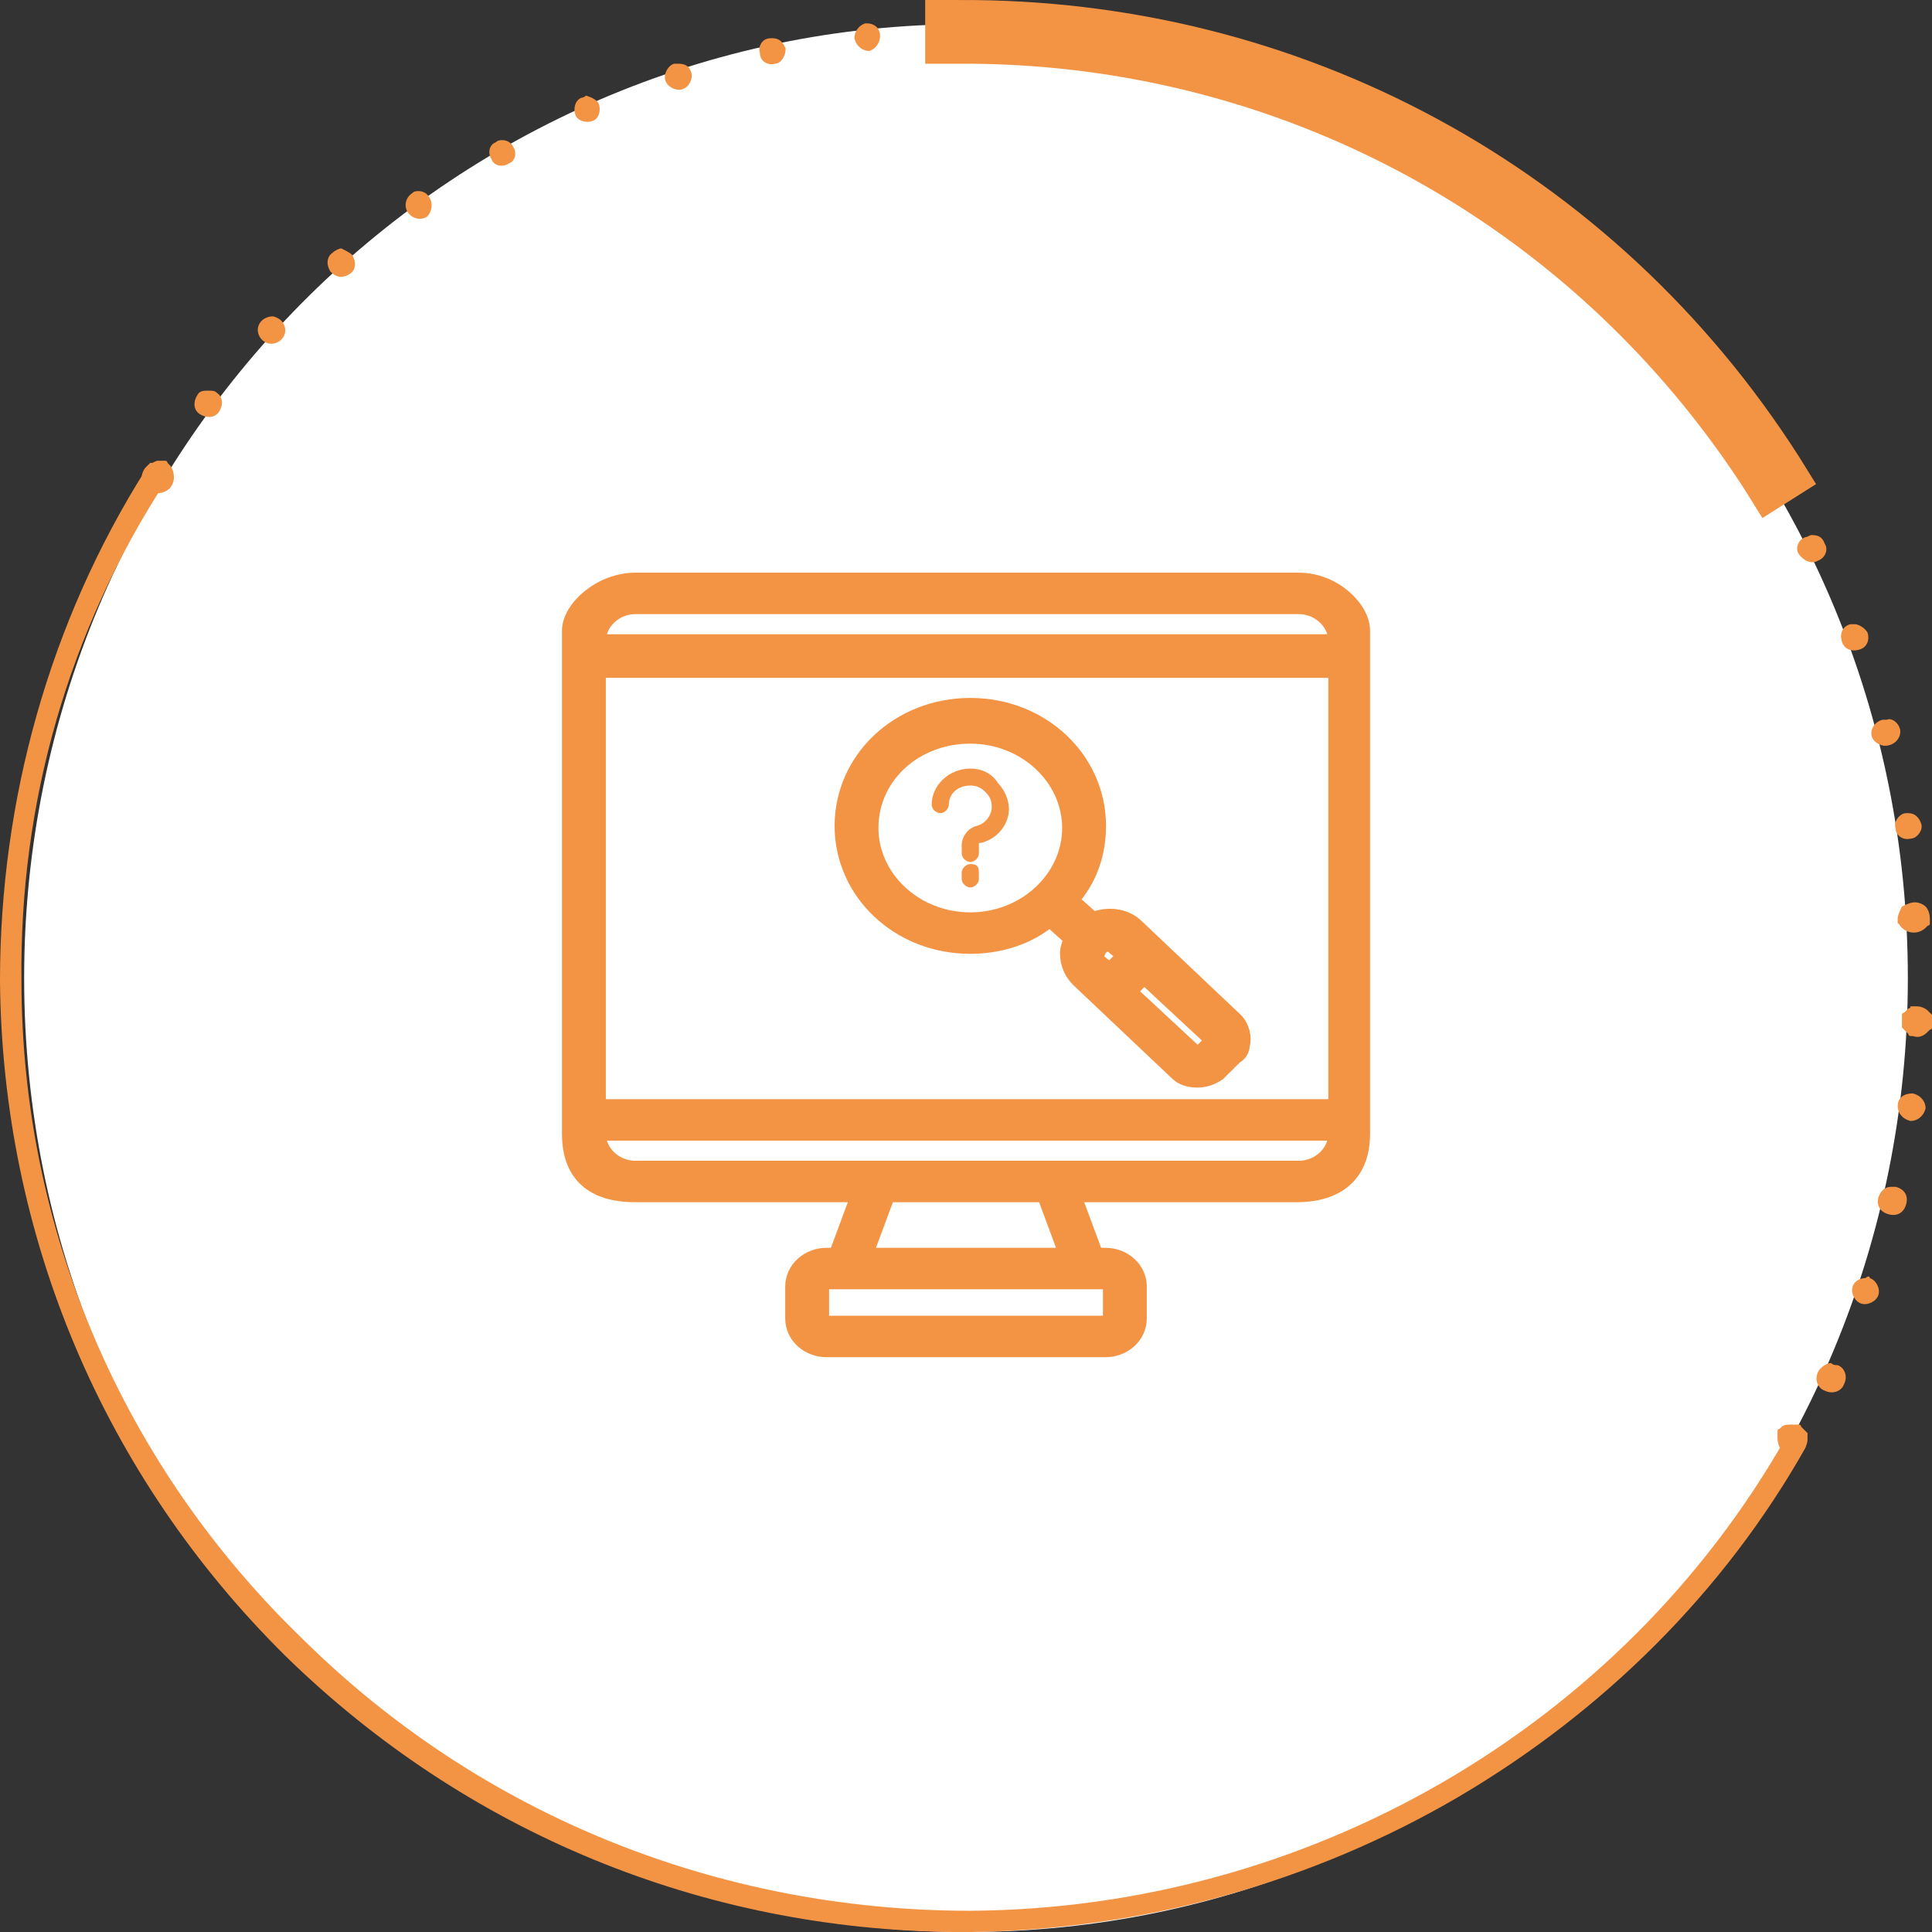 <?xml version="1.0"?>
<svg xmlns="http://www.w3.org/2000/svg" width="80" height="80" viewBox="0 0 80 80" fill="none">
<rect x="0" y="0" width="80" height="80" fill="#333333" stroke="none"/>
<path d="M40.045 80C61.577 80 79 62.327 79 40.5C79 18.673 61.577 1 40.045 1C18.512 1 1 18.762 1 40.5C1 62.327 18.512 80 40.045 80Z" fill="white"/>
<path d="M74.224 58.989C74.224 58.989 74.313 58.989 74.402 58.989C74.49 58.989 74.49 58.989 74.49 58.989C74.49 58.989 74.579 58.989 74.579 59.077L74.668 59.165L74.757 59.253L74.846 59.341V59.429C74.846 59.517 74.846 59.517 74.846 59.605C74.846 59.781 74.757 59.956 74.668 60.044L74.579 60.132L74.49 60.22H74.402C74.135 60.22 73.957 60.22 73.779 60.044C73.69 59.956 73.602 59.781 73.602 59.517C73.602 59.429 73.602 59.429 73.602 59.341C73.602 59.253 73.602 59.253 73.602 59.253C73.602 59.253 73.602 59.165 73.691 59.165L73.779 59.077C73.868 58.989 74.046 58.989 74.224 58.989Z" fill="#F39445"/>
<path d="M76.09 56.528C76.357 56.616 76.535 56.967 76.357 57.319C76.268 57.583 75.912 57.758 75.557 57.583C75.29 57.495 75.112 57.143 75.29 56.791C75.379 56.616 75.646 56.44 75.824 56.44C75.912 56.528 76.001 56.528 76.09 56.528ZM77.424 52.923C77.69 53.011 77.868 53.363 77.779 53.627C77.69 53.89 77.335 54.066 77.068 53.978C76.801 53.89 76.624 53.539 76.713 53.275C76.801 53.011 77.068 52.923 77.246 52.923C77.335 52.836 77.424 52.836 77.424 52.923ZM78.49 49.143C78.846 49.231 79.024 49.495 78.935 49.846C78.846 50.198 78.579 50.374 78.224 50.286C77.868 50.198 77.69 49.934 77.779 49.583C77.868 49.319 78.046 49.143 78.312 49.143C78.401 49.143 78.49 49.143 78.49 49.143ZM79.201 45.275C79.557 45.363 79.735 45.627 79.735 45.891C79.646 46.242 79.379 46.418 79.113 46.418C78.757 46.33 78.579 46.066 78.579 45.803C78.579 45.451 78.846 45.275 79.201 45.275C79.113 45.275 79.201 45.275 79.201 45.275Z" fill="#F39445"/>
<path d="M79.378 41.671C79.556 41.671 79.734 41.759 79.823 41.846L79.911 41.934L80 42.022V42.11C80 42.11 80 42.198 80 42.286C80 42.374 80 42.374 80 42.462C80 42.55 80 42.55 80 42.55C80 42.55 80 42.638 79.911 42.638L79.823 42.726C79.645 42.901 79.467 42.989 79.2 42.901H79.111C79.111 42.901 79.022 42.901 79.022 42.813L78.934 42.726L78.845 42.638L78.756 42.55V42.462C78.756 42.462 78.756 42.374 78.756 42.286C78.756 42.198 78.756 42.198 78.756 42.11V42.022C78.756 42.022 78.756 41.934 78.845 41.934L78.934 41.846L79.022 41.759C79.022 41.759 79.111 41.759 79.111 41.671H79.2C79.289 41.671 79.289 41.671 79.378 41.671Z" fill="#F39445"/>
<path d="M6.4 19.254C6.489 19.254 6.578 19.254 6.667 19.342C6.844 19.43 6.933 19.693 6.844 19.957C2.844 26.111 0.8 33.231 0.889 40.616C0.889 50.902 5.067 60.66 12.533 67.868C19.911 75.165 29.778 79.121 40.178 79.121C54.134 79.033 67.111 71.561 73.956 59.517C74.045 59.341 74.311 59.253 74.578 59.341C74.845 59.429 74.845 59.693 74.756 59.956C71.378 65.934 66.4 70.858 60.445 74.374C54.311 77.978 47.289 79.912 40.178 80C40 80 39.822 80 39.556 80C29.067 79.912 19.289 75.868 11.822 68.572C4.267 61.099 0.089 51.165 0 40.616C0 33.144 2.044 25.759 6.044 19.43C6.133 19.254 6.311 19.254 6.4 19.254Z" fill="#F39445"/>
<path d="M39.734 0.792C39.911 0.792 40.089 0.88 40.178 0.968C40.267 1.056 40.356 1.232 40.356 1.495C40.356 1.671 40.267 1.847 40.178 1.935L40.089 2.023C40.089 2.023 40 2.023 40 2.111H39.911C39.645 2.111 39.467 2.111 39.289 1.935L39.2 1.847C39.111 1.759 39.111 1.759 39.111 1.671V1.583C39.111 1.583 39.111 1.495 39.111 1.407C39.111 1.232 39.2 1.056 39.289 0.968C39.378 0.792 39.556 0.792 39.734 0.792Z" fill="#F39445"/>
<path d="M8.977 16.264C9.243 16.44 9.243 16.792 9.066 17.055C8.888 17.319 8.532 17.319 8.266 17.143C7.999 16.968 7.999 16.616 8.177 16.352C8.266 16.176 8.443 16.176 8.621 16.176C8.799 16.176 8.888 16.176 8.977 16.264ZM11.643 13.275C11.821 13.451 11.91 13.803 11.643 14.066C11.466 14.242 11.11 14.33 10.843 14.066C10.665 13.891 10.577 13.539 10.843 13.275C10.932 13.187 11.11 13.1 11.288 13.1C11.377 13.1 11.554 13.187 11.643 13.275ZM14.577 10.55C14.754 10.814 14.754 11.165 14.488 11.341C14.221 11.517 13.954 11.517 13.688 11.253C13.51 10.99 13.51 10.638 13.777 10.462C13.866 10.374 14.043 10.286 14.132 10.286C14.31 10.374 14.488 10.462 14.577 10.55ZM17.777 8.176C17.954 8.44 17.866 8.792 17.688 8.968C17.421 9.144 17.066 9.056 16.888 8.792C16.71 8.528 16.799 8.176 17.066 8.001C17.154 7.913 17.243 7.913 17.332 7.913C17.51 7.913 17.688 8.001 17.777 8.176ZM21.243 6.067C21.421 6.33 21.332 6.682 21.066 6.77C20.799 6.946 20.443 6.858 20.355 6.594C20.177 6.33 20.266 5.979 20.532 5.891C20.621 5.803 20.71 5.803 20.799 5.803C20.977 5.803 21.154 5.891 21.243 6.067ZM24.799 4.308C24.888 4.572 24.799 4.924 24.532 5.012C24.266 5.1 23.91 5.012 23.821 4.748C23.732 4.484 23.821 4.133 24.088 4.045C24.177 4.045 24.266 3.957 24.266 3.957C24.532 4.045 24.71 4.133 24.799 4.308ZM28.621 2.99C28.71 3.253 28.532 3.605 28.266 3.693C27.999 3.781 27.643 3.605 27.555 3.341C27.466 3.078 27.643 2.726 27.91 2.638C27.999 2.638 27.999 2.638 28.088 2.638C28.355 2.638 28.532 2.726 28.621 2.99ZM32.532 2.023C32.532 2.286 32.355 2.638 32.088 2.638C31.821 2.726 31.466 2.55 31.466 2.199C31.377 1.935 31.555 1.583 31.91 1.583H31.999C32.266 1.583 32.443 1.759 32.532 2.023ZM36.443 1.495C36.443 1.759 36.266 2.023 35.999 2.111C35.732 2.111 35.466 1.935 35.377 1.583C35.377 1.319 35.554 1.056 35.821 0.968C35.821 0.968 35.821 0.968 35.91 0.968C36.177 0.968 36.443 1.144 36.443 1.495Z" fill="#F39445"/>
<path d="M6.578 19.078C6.578 19.078 6.667 19.078 6.756 19.078C6.845 19.078 6.845 19.078 6.845 19.078C6.845 19.078 6.934 19.078 6.934 19.166L7.023 19.254C7.112 19.342 7.201 19.517 7.201 19.781C7.201 19.957 7.112 20.133 7.023 20.221C6.756 20.485 6.312 20.485 6.045 20.221C5.956 20.133 5.867 19.957 5.867 19.781C5.867 19.605 5.956 19.43 6.045 19.342L6.134 19.254L6.223 19.166H6.312C6.489 19.078 6.489 19.078 6.578 19.078Z" fill="#F39445"/>
<path d="M79.289 37.363C79.467 37.363 79.645 37.451 79.734 37.539C79.823 37.627 79.912 37.803 79.912 38.066V38.154C79.912 38.242 79.912 38.242 79.912 38.242C79.912 38.242 79.912 38.33 79.823 38.33L79.734 38.418C79.467 38.682 79.023 38.682 78.756 38.418L78.667 38.33C78.667 38.33 78.667 38.242 78.578 38.242V38.154V38.066C78.578 37.891 78.667 37.715 78.756 37.539C78.934 37.451 79.112 37.363 79.289 37.363Z" fill="#F39445"/>
<path d="M79.554 34.111C79.643 34.374 79.376 34.726 79.11 34.726C78.754 34.814 78.488 34.55 78.488 34.286C78.399 34.023 78.665 33.671 78.932 33.671H79.021C79.288 33.671 79.465 33.847 79.554 34.111ZM78.665 30.155C78.754 30.418 78.576 30.77 78.221 30.858C77.954 30.946 77.599 30.77 77.51 30.506C77.421 30.243 77.599 29.891 77.954 29.803C78.043 29.803 78.043 29.803 78.132 29.803C78.31 29.715 78.576 29.891 78.665 30.155ZM77.332 26.199C77.421 26.462 77.332 26.814 76.977 26.902C76.71 26.99 76.354 26.902 76.265 26.55C76.177 26.287 76.265 25.935 76.621 25.847C76.71 25.847 76.799 25.847 76.799 25.847C76.977 25.847 77.243 26.023 77.332 26.199ZM75.554 22.506C75.732 22.77 75.554 23.122 75.288 23.21C75.021 23.386 74.665 23.21 74.488 22.946C74.31 22.682 74.488 22.331 74.754 22.243C74.843 22.243 74.932 22.155 75.021 22.155C75.288 22.155 75.465 22.243 75.554 22.506Z" fill="#F39445"/>
<path d="M73.154 18.726C73.332 18.726 73.51 18.814 73.599 18.902L73.688 18.99C73.688 18.99 73.688 19.078 73.777 19.078V19.165V19.253C73.777 19.341 73.777 19.341 73.777 19.429V19.517C73.777 19.517 73.777 19.605 73.688 19.605L73.599 19.693L73.51 19.781L73.421 19.869H73.332C73.243 19.869 73.154 19.869 73.066 19.869H72.977C72.977 19.869 72.888 19.869 72.888 19.781L72.799 19.693L72.71 19.605L72.621 19.517V19.429C72.621 19.429 72.621 19.341 72.621 19.253V19.165V19.078C72.621 19.078 72.621 18.99 72.71 18.99L72.799 18.902C72.799 18.814 72.977 18.726 73.154 18.726Z" fill="#F39445"/>
<path d="M38.31 0.001H39.644C53.866 -0.087 66.844 6.946 74.488 18.902L75.199 20.045L72.977 21.451L72.266 20.308C65.066 9.144 52.888 2.55 39.644 2.638H38.31V0.001Z" fill="#F39445"/>
<path d="M24.711 26.55C24.711 25.759 25.422 25.055 26.311 25.055H53.778C54.667 25.055 55.378 25.759 55.378 26.55V26.638H24.711V26.55ZM55.378 45.89H24.711V27.693H55.378V45.89ZM24.711 46.857H55.378V46.945C55.378 47.736 54.667 48.44 53.778 48.44H26.311C25.422 48.44 24.711 47.736 24.711 46.945V46.857ZM35.733 52.044L36.711 49.407H43.289L44.267 52.044H35.733ZM46.045 54.593C46.045 54.769 45.956 54.857 45.778 54.857H34.222C34.045 54.857 33.956 54.769 33.956 54.593V53.275C33.956 53.099 34.045 53.011 34.222 53.011H45.778C45.956 53.011 46.045 53.099 46.045 53.275V54.593ZM53.778 24.088H26.311C24.889 24.088 23.645 25.231 23.645 26.11V46.945C23.645 48.791 24.8 49.407 26.311 49.407H35.645L34.667 52.044H34.222C33.511 52.044 32.889 52.572 32.889 53.275V54.593C32.889 55.297 33.511 55.824 34.222 55.824H45.778C46.489 55.824 47.111 55.297 47.111 54.593V53.275C47.111 52.572 46.489 52.044 45.778 52.044H45.334L44.356 49.407H53.689C55.111 49.407 56.356 48.791 56.356 46.945V26.11C56.356 25.231 55.2 24.088 53.778 24.088Z" fill="#F39445"/>
<path d="M24.711 26.55C24.711 25.759 25.422 25.055 26.311 25.055H53.778C54.667 25.055 55.378 25.759 55.378 26.55V26.638H24.711V26.55ZM55.378 45.89H24.711V27.693H55.378V45.89ZM24.711 46.857H55.378V46.945C55.378 47.736 54.667 48.44 53.778 48.44H26.311C25.422 48.44 24.711 47.736 24.711 46.945V46.857ZM35.733 52.044L36.711 49.407H43.289L44.267 52.044H35.733ZM46.045 54.593C46.045 54.769 45.956 54.857 45.778 54.857H34.222C34.045 54.857 33.956 54.769 33.956 54.593V53.275C33.956 53.099 34.045 53.011 34.222 53.011H45.778C45.956 53.011 46.045 53.099 46.045 53.275V54.593ZM53.778 24.088H26.311C24.889 24.088 23.645 25.231 23.645 26.11V46.945C23.645 48.791 24.8 49.407 26.311 49.407H35.645L34.667 52.044H34.222C33.511 52.044 32.889 52.572 32.889 53.275V54.593C32.889 55.297 33.511 55.824 34.222 55.824H45.778C46.489 55.824 47.111 55.297 47.111 54.593V53.275C47.111 52.572 46.489 52.044 45.778 52.044H45.334L44.356 49.407H53.689C55.111 49.407 56.356 48.791 56.356 46.945V26.11C56.356 25.231 55.2 24.088 53.778 24.088Z" stroke="#F39445" stroke-width="0.75" stroke-miterlimit="10"/>
<path d="M45.511 39.209C45.6 39.121 45.689 39.033 45.867 39.033C46.045 39.033 46.134 39.121 46.222 39.209L46.667 39.56L45.956 40.264L45.511 39.912C45.422 39.824 45.334 39.736 45.334 39.56C45.422 39.385 45.422 39.297 45.511 39.209ZM47.378 40.352L50.311 43.077L49.6 43.78L46.667 41.055L47.378 40.352ZM40.178 38.154C37.867 38.154 36 36.396 36 34.286C36 32.088 37.867 30.418 40.178 30.418C42.489 30.418 44.356 32.176 44.356 34.286C44.356 36.396 42.489 38.154 40.178 38.154ZM51.111 42.286L47.023 38.418C46.578 37.978 45.867 37.89 45.245 38.154L44.267 37.275C45.067 36.396 45.422 35.341 45.422 34.198C45.422 31.473 43.111 29.275 40.178 29.275C37.245 29.275 34.934 31.473 34.934 34.198C34.934 36.923 37.245 39.121 40.178 39.121C41.334 39.121 42.578 38.769 43.467 37.978L44.445 38.857C44.356 39.033 44.267 39.297 44.267 39.473C44.267 39.912 44.445 40.264 44.711 40.528L48.8 44.396C48.978 44.571 49.245 44.659 49.6 44.659C49.867 44.659 50.134 44.571 50.4 44.396L51.111 43.692C51.289 43.604 51.378 43.429 51.378 43.253C51.467 42.989 51.378 42.55 51.111 42.286Z" fill="#F39445"/>
<path d="M45.511 39.209C45.6 39.121 45.689 39.033 45.867 39.033C46.045 39.033 46.134 39.121 46.222 39.209L46.667 39.56L45.956 40.264L45.511 39.912C45.422 39.824 45.334 39.736 45.334 39.56C45.422 39.385 45.422 39.297 45.511 39.209ZM47.378 40.352L50.311 43.077L49.6 43.78L46.667 41.055L47.378 40.352ZM40.178 38.154C37.867 38.154 36 36.396 36 34.286C36 32.088 37.867 30.418 40.178 30.418C42.489 30.418 44.356 32.176 44.356 34.286C44.356 36.396 42.489 38.154 40.178 38.154ZM51.111 42.286L47.023 38.418C46.578 37.978 45.867 37.89 45.245 38.154L44.267 37.275C45.067 36.396 45.422 35.341 45.422 34.198C45.422 31.473 43.111 29.275 40.178 29.275C37.245 29.275 34.934 31.473 34.934 34.198C34.934 36.923 37.245 39.121 40.178 39.121C41.334 39.121 42.578 38.769 43.467 37.978L44.445 38.857C44.356 39.033 44.267 39.297 44.267 39.473C44.267 39.912 44.445 40.264 44.711 40.528L48.8 44.396C48.978 44.571 49.245 44.659 49.6 44.659C49.867 44.659 50.134 44.571 50.4 44.396L51.111 43.692C51.289 43.604 51.378 43.429 51.378 43.253C51.467 42.989 51.378 42.55 51.111 42.286Z" stroke="#F39445" stroke-width="0.75" stroke-miterlimit="10"/>
<path d="M40.178 35.781C40 35.781 39.822 35.956 39.822 36.132V36.396C39.822 36.572 40 36.748 40.178 36.748C40.356 36.748 40.533 36.572 40.533 36.396V36.132C40.533 35.868 40.444 35.781 40.178 35.781Z" fill="#F39445"/>
<path d="M40.178 31.825C39.289 31.825 38.578 32.528 38.578 33.319C38.578 33.495 38.756 33.671 38.934 33.671C39.111 33.671 39.289 33.495 39.289 33.319C39.289 32.88 39.645 32.528 40.178 32.528C40.445 32.528 40.623 32.616 40.8 32.792C40.978 32.968 41.067 33.143 41.067 33.407C41.067 33.759 40.8 34.11 40.445 34.198C40.089 34.286 39.823 34.638 39.823 34.989V35.341C39.823 35.517 40 35.693 40.178 35.693C40.356 35.693 40.534 35.517 40.534 35.341V34.989C40.534 34.902 40.534 34.902 40.623 34.902C41.334 34.726 41.778 34.11 41.778 33.495C41.778 33.143 41.6 32.704 41.334 32.44C41.067 32.001 40.623 31.825 40.178 31.825Z" fill="#F39445"/>
</svg>
